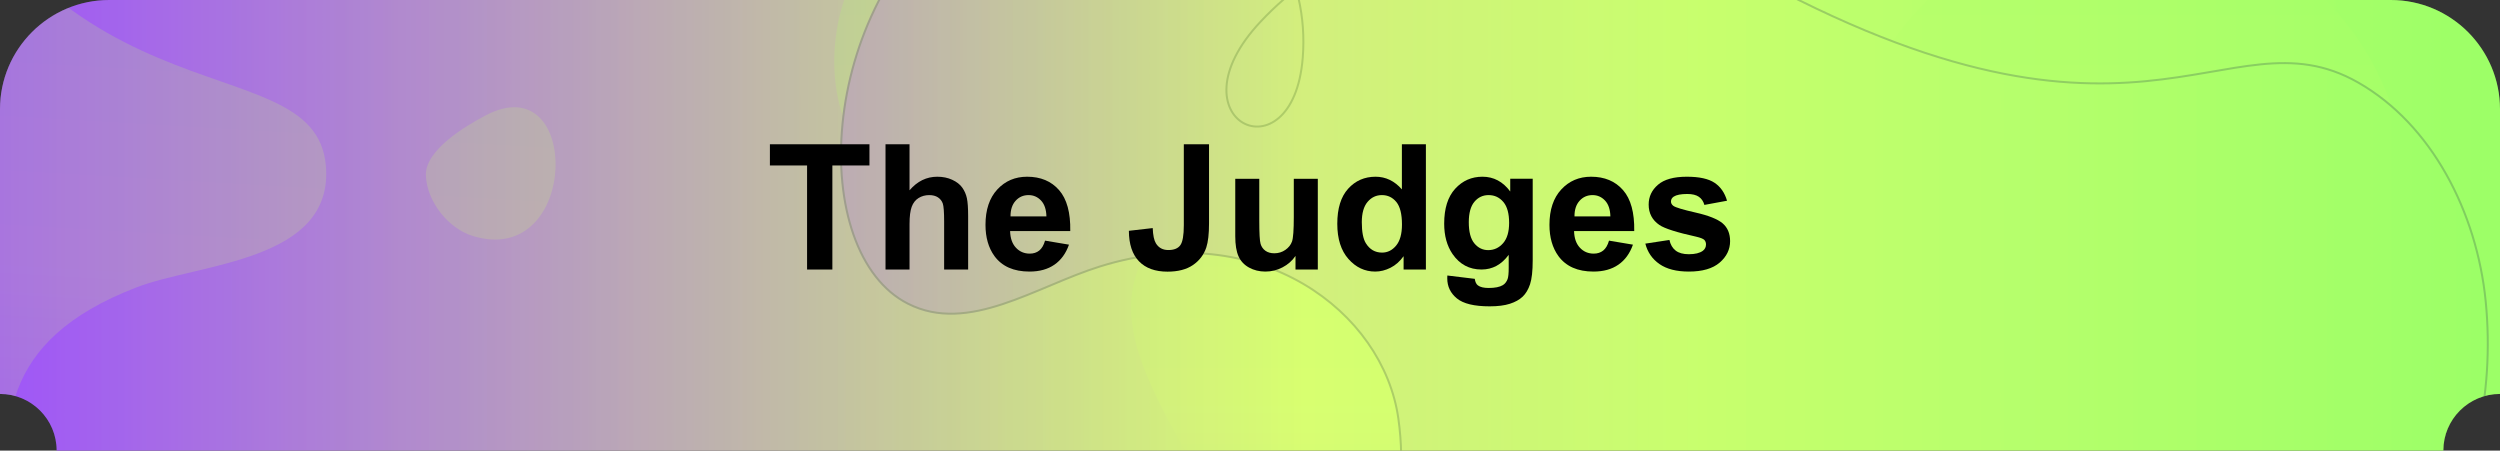 <?xml version="1.0" encoding="utf-8"?>
<!-- Generator: Adobe Illustrator 25.4.8, SVG Export Plug-In . SVG Version: 6.00 Build 0)  -->
<svg version="1.1" id="图层_1" xmlns="http://www.w3.org/2000/svg" xmlns:xlink="http://www.w3.org/1999/xlink" x="0px" y="0px"
	 viewBox="0 0 1000 180.24" style="enable-background:new 0 0 1000 180.24;" xml:space="preserve">
<rect x="0" y="0" width="1000" height="180.24" fill="#333333" stroke="none"/>
<style type="text/css">
	.st0{fill:url(#SVGID_1_);}
	.st1{opacity:0.2;}
	.st2{clip-path:url(#SVGID_00000008118720927709704980000007965245205503776398_);}
	.st3{clip-path:url(#SVGID_00000121264717435040986080000005458600495638416769_);}
	.st4{fill:url(#SVGID_00000095296675985227574480000009121612394866465425_);}
	.st5{fill:url(#SVGID_00000016773341238650345110000012210799549019160997_);}
	.st6{fill:url(#SVGID_00000165933181302807473580000017392105937126997150_);}
	
		.st7{fill:url(#SVGID_00000013885364363039787570000011177347674955129778_);stroke:#0B0B42;stroke-width:0.807;stroke-miterlimit:10;}
	
		.st8{fill:url(#SVGID_00000054967362447678795430000003158645264154002877_);stroke:#0B0B42;stroke-width:0.807;stroke-miterlimit:10;}
</style>
<linearGradient id="SVGID_1_" gradientUnits="userSpaceOnUse" x1="0" y1="90.12" x2="1000" y2="90.12">
	<stop  offset="0" style="stop-color:#9E53FA"/>
	<stop  offset="0.522" style="stop-color:#D8FF70"/>
	<stop  offset="1" style="stop-color:#9BFF67"/>
</linearGradient>
<path class="st0" d="M956.304,0H43.696C19.596,0,0,19.603,0,43.688v113.888c12.516,0,22.663,10.146,22.663,22.663H977.33
	c0-12.517,10.154-22.663,22.67-22.663V43.688C1000,19.603,980.397,0,956.304,0z"/>
<g class="st1">
	<defs>
		<path id="SVGID_00000023270789463426071130000002865013926977363842_" class="st1" d="M956.304,0H43.696
			C19.596,0,0,19.603,0,43.688v113.888c12.516,0,22.663,10.146,22.663,22.663H977.33c0-12.517,10.154-22.663,22.67-22.663V43.688
			C1000,19.603,980.397,0,956.304,0z"/>
	</defs>
	
		<linearGradient id="SVGID_00000137099122581293134450000009619166235630775973_" gradientUnits="userSpaceOnUse" x1="0" y1="90.12" x2="1000" y2="90.12">
		<stop  offset="0" style="stop-color:#9E53FA"/>
		<stop  offset="0.522" style="stop-color:#D8FF70"/>
		<stop  offset="1" style="stop-color:#9BFF67"/>
	</linearGradient>
	
		<use xlink:href="#SVGID_00000023270789463426071130000002865013926977363842_"  style="overflow:visible;fill:url(#SVGID_00000137099122581293134450000009619166235630775973_);"/>
	<clipPath id="SVGID_00000010999914540220016160000018201230273390563216_">
		<use xlink:href="#SVGID_00000023270789463426071130000002865013926977363842_"  style="overflow:visible;"/>
	</clipPath>
	<g style="clip-path:url(#SVGID_00000010999914540220016160000018201230273390563216_);">
		<defs>
			<rect id="SVGID_00000079462737513747006650000003966341774221135490_" x="-39.998" y="-160.043" width="1080" height="702.524"/>
		</defs>
		
			<linearGradient id="SVGID_00000003104985165417923900000000671039821297113780_" gradientUnits="userSpaceOnUse" x1="-39.998" y1="191.219" x2="1040.002" y2="191.219">
			<stop  offset="0" style="stop-color:#9E53FA"/>
			<stop  offset="0.522" style="stop-color:#D8FF70"/>
			<stop  offset="1" style="stop-color:#9BFF67"/>
		</linearGradient>
		
			<use xlink:href="#SVGID_00000079462737513747006650000003966341774221135490_"  style="overflow:visible;fill:url(#SVGID_00000003104985165417923900000000671039821297113780_);"/>
		<clipPath id="SVGID_00000062911578158586198710000008610968376399356058_">
			<use xlink:href="#SVGID_00000079462737513747006650000003966341774221135490_"  style="overflow:visible;"/>
		</clipPath>
		<g style="clip-path:url(#SVGID_00000062911578158586198710000008610968376399356058_);">
			<g>
				
					<linearGradient id="SVGID_00000042723819317008998640000008338025192822113418_" gradientUnits="userSpaceOnUse" x1="647.883" y1="430.432" x2="647.883" y2="-84.967">
					<stop  offset="0" style="stop-color:#9E53FA"/>
					<stop  offset="0.522" style="stop-color:#D8FF70"/>
					<stop  offset="1" style="stop-color:#9BFF67"/>
				</linearGradient>
				<path style="fill:url(#SVGID_00000042723819317008998640000008338025192822113418_);" d="M589.259,89.595
					c164.559,47.866,123.646-71.41,216.228-113.73c103.003-47.083,202.536,77.983,133.9,158.396
					c-54.742,64.135-17.197,81.273-6.059,99.526c55.385,90.765-7.317,193.937-107.311,196.736
					c-49.374,1.382-98.995-28.003-112.271-69.9c-3.628-11.449-6.08-25.218-18.119-30.596
					c-35.555-15.883-76.761,59.302-97.453,84.724c-94.83,116.512-240.385-15.529-121.346-146.984
					c49.949-55.159-44.764-111.644-20.286-163.213C483.111,48.581,534.24,73.592,589.259,89.595z M449.854,0.545
					c-23.645-34.98-62.641-40.6-85.511-32.158c-46.16,17.038-47.857,137.546,48.868,103.763
					C442.327,61.981,470.004,30.354,449.854,0.545z"/>
				
					<linearGradient id="SVGID_00000163067365176148704850000010774311607660618654_" gradientUnits="userSpaceOnUse" x1="66.842" y1="398.381" x2="99.302" y2="-154.417">
					<stop  offset="0" style="stop-color:#9E53FA"/>
					<stop  offset="0.522" style="stop-color:#D8FF70"/>
					<stop  offset="1" style="stop-color:#9BFF67"/>
				</linearGradient>
				<path style="fill:url(#SVGID_00000163067365176148704850000010774311607660618654_);" d="M-39.998-97.124
					C12.615,57.55,125.732,14.426,130.329,66.166c3.422,38.523-50.452,39.04-75.696,48.769
					c-111.871,43.114,8.016,138.122-94.632,212.059V-97.124z M170.357,70.176c0.406,10.525,8.987,21.248,18.871,24.249
					c42.69,12.961,43.604-68.74,4.924-48.201C186.377,50.352,169.964,59.965,170.357,70.176z"/>
			</g>
			<g>
				
					<linearGradient id="SVGID_00000116216144285326874450000003210892173918992567_" gradientUnits="userSpaceOnUse" x1="336.399" y1="228.913" x2="995.116" y2="228.913">
					<stop  offset="0" style="stop-color:#9E53FA"/>
					<stop  offset="0.522" style="stop-color:#D8FF70"/>
					<stop  offset="1" style="stop-color:#9BFF67"/>
				</linearGradient>
				
					<path style="fill:url(#SVGID_00000116216144285326874450000003210892173918992567_);stroke:#0B0B42;stroke-width:0.807;stroke-miterlimit:10;" d="
					M886.457,300.861c73.536-34.252,115.133-105.694,107.835-180.219c-3.508-35.826-21.719-70.925-50.985-87.611
					c-53.636-30.58-88.933,45.366-253.103-48.733C632.131-48.989,551.225-41.174,504.332,8.555
					c-37.429,39.693,12.91,63.717,16.773,14.464c5.174-65.957-70.869-112.27-135.237-63.959
					c-60.027,45.053-62.708,142.098-22.694,162.413c24.288,12.331,51.233-6.96,77.001-14.95
					c63.565-19.712,113.153,18.201,119.167,60.888c11.194,79.456-64.22,103.347-83.545,159.937
					c-24.715,72.372,32.713,124.643,84.179,96.806c41.05-22.204,20.798-72.044-8.624-50.95
					c-56.68,40.637-20.508,150.644,61.245,145.365c32.526-2.1,62.74-24.141,79.487-54.639"/>
			</g>
		</g>
	</g>
</g>
<g>
	<g>
		<path d="M322.83,107.808V66.177h-14.868V57.7h39.819v8.477h-14.834v41.631H322.83z"/>
		<path d="M363.811,57.7v18.423c3.099-3.623,6.802-5.435,11.108-5.435c2.21,0,4.204,0.41,5.981,1.23s3.115,1.869,4.016,3.145
			c0.9,1.276,1.516,2.689,1.846,4.238c0.33,1.55,0.496,3.954,0.496,7.212v21.294h-9.604V88.633c0-3.805-0.183-6.221-0.547-7.246
			c-0.365-1.025-1.009-1.84-1.932-2.444c-0.923-0.603-2.079-0.905-3.469-0.905c-1.596,0-3.02,0.388-4.272,1.162
			c-1.254,0.775-2.171,1.943-2.752,3.503c-0.581,1.562-0.871,3.869-0.871,6.922v18.184h-9.604V57.7H363.811z"/>
		<path d="M418.02,96.255l9.57,1.606c-1.23,3.51-3.174,6.182-5.828,8.015c-2.654,1.835-5.976,2.752-9.963,2.752
			c-6.312,0-10.983-2.062-14.014-6.187c-2.393-3.304-3.589-7.474-3.589-12.51c0-6.016,1.572-10.727,4.717-14.134
			c3.145-3.405,7.12-5.109,11.929-5.109c5.4,0,9.661,1.783,12.783,5.35c3.121,3.566,4.614,9.029,4.478,16.389h-24.062
			c0.068,2.849,0.843,5.064,2.324,6.648c1.48,1.584,3.326,2.375,5.537,2.375c1.504,0,2.769-0.41,3.794-1.23
			S417.496,98.078,418.02,96.255z M418.567,86.548c-0.068-2.779-0.786-4.893-2.153-6.34s-3.031-2.171-4.99-2.171
			c-2.097,0-3.828,0.764-5.195,2.29c-1.367,1.527-2.04,3.601-2.017,6.221H418.567z"/>
		<path d="M473.528,57.7h10.083v31.719c0,4.147-0.365,7.338-1.094,9.57c-0.98,2.917-2.758,5.259-5.332,7.023
			c-2.575,1.767-5.971,2.649-10.186,2.649c-4.945,0-8.75-1.384-11.416-4.153c-2.666-2.768-4.011-6.829-4.033-12.185l9.536-1.094
			c0.113,2.871,0.535,4.899,1.265,6.084c1.094,1.801,2.757,2.7,4.99,2.7c2.256,0,3.851-0.644,4.785-1.932
			c0.934-1.286,1.401-3.958,1.401-8.015V57.7z"/>
		<path d="M518.201,107.808v-5.435c-1.322,1.938-3.06,3.464-5.213,4.58s-4.426,1.675-6.818,1.675c-2.438,0-4.626-0.536-6.562-1.606
			c-1.938-1.07-3.339-2.574-4.204-4.512c-0.866-1.937-1.299-4.614-1.299-8.032V71.509h9.604v16.68c0,5.104,0.176,8.232,0.529,9.383
			s0.997,2.062,1.932,2.734c0.934,0.672,2.119,1.008,3.555,1.008c1.641,0,3.11-0.449,4.409-1.35s2.188-2.018,2.666-3.35
			c0.479-1.334,0.718-4.598,0.718-9.793V71.509h9.604v36.299H518.201z"/>
		<path d="M570.359,107.808h-8.921v-5.332c-1.481,2.074-3.23,3.618-5.247,4.631c-2.017,1.014-4.05,1.521-6.101,1.521
			c-4.17,0-7.742-1.68-10.716-5.041s-4.46-8.05-4.46-14.065c0-6.152,1.446-10.829,4.341-14.03c2.894-3.201,6.551-4.803,10.972-4.803
			c4.056,0,7.564,1.687,10.527,5.059V57.7h9.604V107.808z M544.724,88.872c0,3.874,0.535,6.677,1.606,8.408
			c1.549,2.507,3.714,3.76,6.494,3.76c2.21,0,4.09-0.939,5.64-2.82c1.549-1.879,2.324-4.688,2.324-8.425
			c0-4.17-0.752-7.172-2.256-9.007c-1.504-1.833-3.43-2.751-5.776-2.751c-2.279,0-4.188,0.905-5.726,2.718
			C545.493,82.566,544.724,85.273,544.724,88.872z"/>
		<path d="M578.938,110.2l10.972,1.333c0.182,1.275,0.604,2.153,1.265,2.632c0.911,0.684,2.347,1.025,4.307,1.025
			c2.506,0,4.386-0.376,5.64-1.128c0.843-0.502,1.48-1.311,1.914-2.427c0.296-0.798,0.444-2.268,0.444-4.409v-5.298
			c-2.871,3.92-6.494,5.879-10.869,5.879c-4.877,0-8.739-2.062-11.587-6.187c-2.233-3.258-3.35-7.314-3.35-12.168
			c0-6.084,1.464-10.732,4.392-13.945s6.568-4.819,10.921-4.819c4.488,0,8.191,1.972,11.108,5.913v-5.093h8.989v32.573
			c0,4.283-0.354,7.485-1.06,9.604c-0.707,2.119-1.698,3.782-2.974,4.99c-1.276,1.207-2.979,2.153-5.11,2.837
			s-4.825,1.025-8.083,1.025c-6.152,0-10.517-1.055-13.091-3.161c-2.575-2.108-3.862-4.78-3.862-8.016
			C578.904,111.043,578.915,110.655,578.938,110.2z M587.517,88.906c0,3.852,0.746,6.671,2.238,8.46s3.333,2.683,5.521,2.683
			c2.347,0,4.329-0.917,5.947-2.751c1.617-1.834,2.427-4.552,2.427-8.152c0-3.76-0.775-6.551-2.324-8.374
			c-1.55-1.822-3.51-2.734-5.879-2.734c-2.302,0-4.199,0.895-5.691,2.683C588.263,82.51,587.517,85.238,587.517,88.906z"/>
		<path d="M643.606,96.255l9.57,1.606c-1.23,3.51-3.174,6.182-5.828,8.015c-2.654,1.835-5.976,2.752-9.963,2.752
			c-6.312,0-10.983-2.062-14.014-6.187c-2.393-3.304-3.589-7.474-3.589-12.51c0-6.016,1.572-10.727,4.717-14.134
			c3.145-3.405,7.12-5.109,11.929-5.109c5.4,0,9.661,1.783,12.783,5.35c3.121,3.566,4.614,9.029,4.478,16.389h-24.062
			c0.068,2.849,0.843,5.064,2.324,6.648c1.48,1.584,3.326,2.375,5.537,2.375c1.504,0,2.769-0.41,3.794-1.23
			S643.082,98.078,643.606,96.255z M644.153,86.548c-0.068-2.779-0.786-4.893-2.153-6.34s-3.031-2.171-4.99-2.171
			c-2.097,0-3.828,0.764-5.195,2.29c-1.367,1.527-2.04,3.601-2.017,6.221H644.153z"/>
		<path d="M658.132,97.451l9.639-1.47c0.41,1.869,1.241,3.287,2.495,4.256c1.253,0.969,3.008,1.452,5.264,1.452
			c2.483,0,4.352-0.455,5.605-1.367c0.843-0.638,1.265-1.492,1.265-2.563c0-0.729-0.229-1.333-0.684-1.812
			c-0.479-0.455-1.55-0.877-3.213-1.265c-7.748-1.709-12.658-3.27-14.731-4.683c-2.871-1.959-4.307-4.683-4.307-8.169
			c0-3.145,1.241-5.787,3.726-7.93c2.483-2.142,6.334-3.213,11.553-3.213c4.967,0,8.658,0.81,11.074,2.427
			c2.415,1.618,4.078,4.011,4.99,7.178l-9.058,1.675c-0.388-1.412-1.123-2.495-2.205-3.247s-2.626-1.128-4.631-1.128
			c-2.529,0-4.341,0.354-5.435,1.06c-0.729,0.502-1.094,1.151-1.094,1.948c0,0.684,0.318,1.265,0.957,1.743
			c0.865,0.639,3.856,1.538,8.972,2.7s8.688,2.587,10.716,4.272c2.005,1.709,3.008,4.091,3.008,7.144
			c0,3.327-1.391,6.187-4.17,8.579c-2.78,2.393-6.894,3.589-12.339,3.589c-4.945,0-8.858-1.002-11.741-3.008
			C660.906,103.615,659.021,100.893,658.132,97.451z"/>
	</g>
</g>
</svg>
